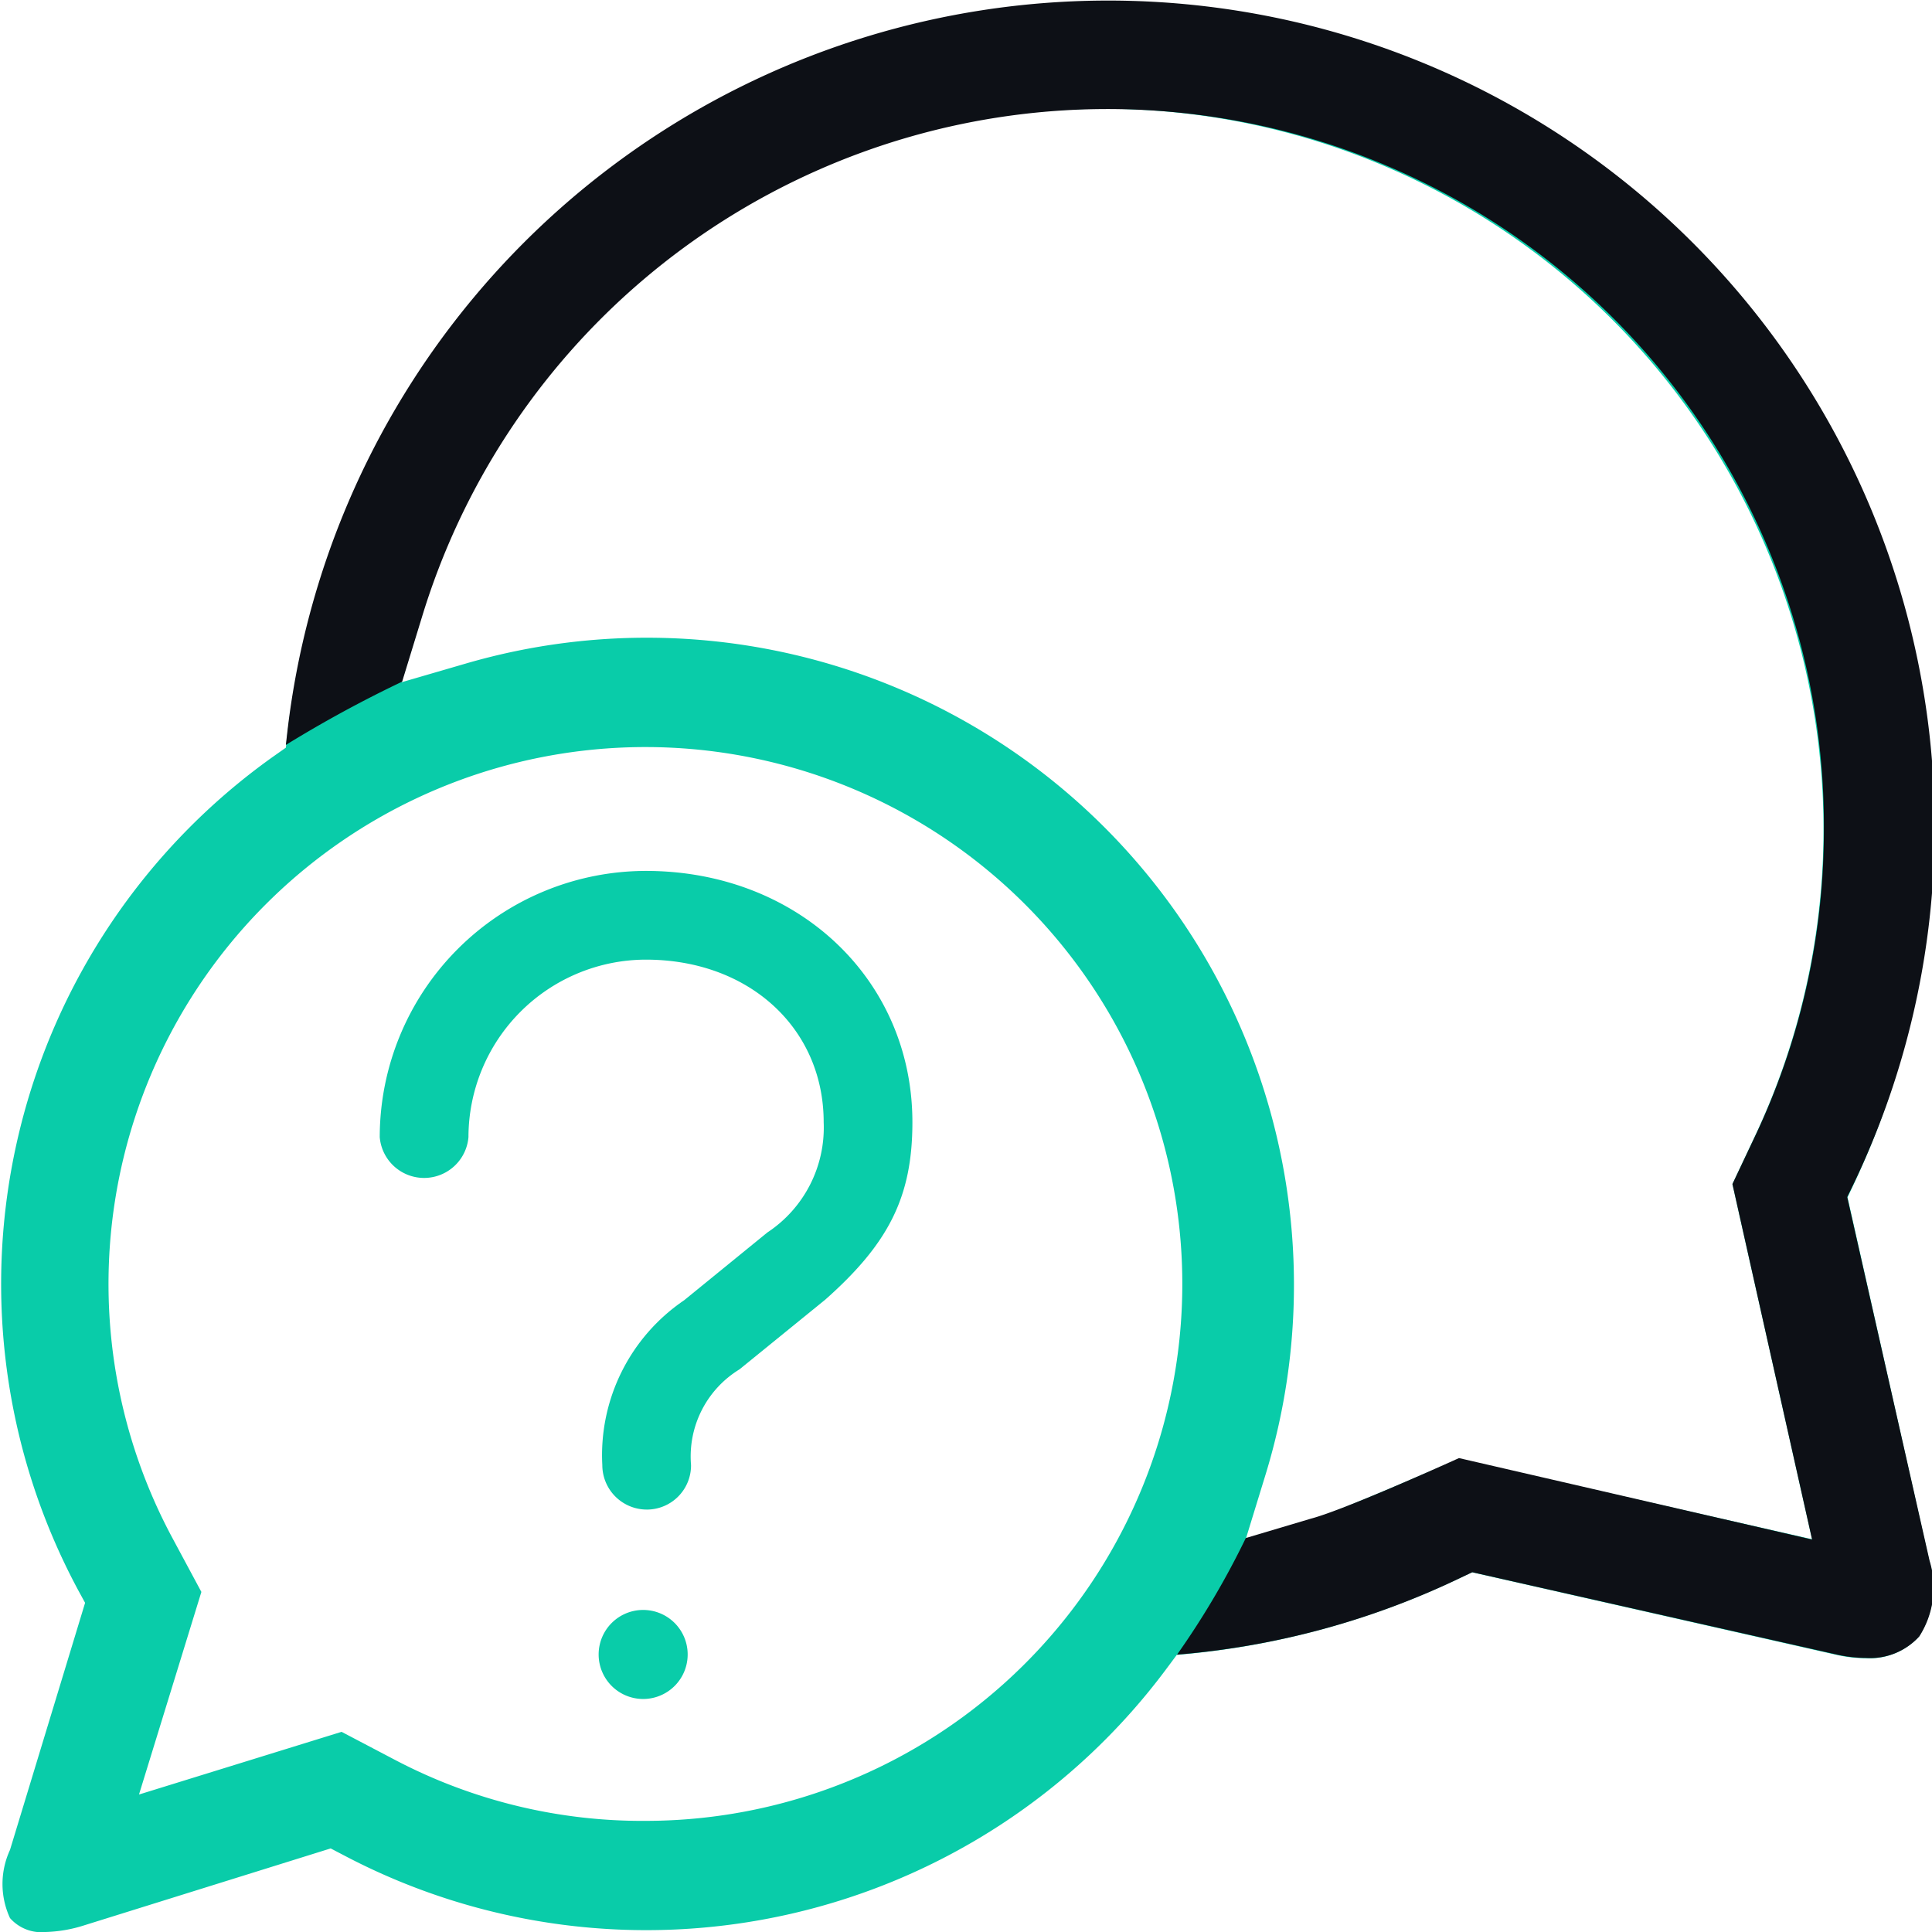 <svg xmlns="http://www.w3.org/2000/svg" viewBox="0 0 63.8 63.8"><defs><style>.cls-1{fill:#09cca9;fill-rule:evenodd;}.cls-2{fill:#0d1016;}</style></defs><g id="Layer_2" data-name="Layer 2"><g id="Layer_1-2" data-name="Layer 1"><path class="cls-1" d="M1.51,63.8a1.38,1.38,0,0,1-1.18-.46,2.68,2.68,0,0,1,0-2.25l2.48-8.16-.24-.44A21.37,21.37,0,0,1,9,25l.44-.31.06-.53a27.26,27.26,0,1,1,51.69,15l-.18.38,2.7,12a3,3,0,0,1-.34,2.5,2.21,2.21,0,0,1-1.76.72,4.54,4.54,0,0,1-1-.12l-12-2.72-.38.18a26.78,26.78,0,0,1-8.85,2.5l-.52.05-.32.43a21.41,21.41,0,0,1-27.18,6.19l-.44-.23L2.78,63.58A4.58,4.58,0,0,1,1.51,63.8Zm11.56-5.67a17.56,17.56,0,0,0,8.3,2A17.73,17.73,0,1,0,5.71,50.82l.94,1.75L4.59,59.26l6.69-2.07Zm46.77-7.3L57.21,39.1l.71-1.51a23.8,23.8,0,0,0-21.38-34A23.56,23.56,0,0,0,13.91,20.4l-.65,2.13,2.13-.62a21.37,21.37,0,0,1,27.34,20.5,21.33,21.33,0,0,1-.93,6.26l-.66,2.15,2.15-.64c1-.3,3.83-1.56,4.89-2Z"/><path class="cls-1" d="M21.36,56.1a1.47,1.47,0,1,1,0-2.93,1.47,1.47,0,0,1,0,2.93Zm0-6.25a1.47,1.47,0,0,1-1.47-1.47,6.18,6.18,0,0,1,2.7-5.44l2.75-2.24a4.15,4.15,0,0,0,1.86-3.64c0-3.11-2.47-5.37-5.87-5.37a5.87,5.87,0,0,0-5.86,5.86,1.47,1.47,0,0,1-2.93,0,8.8,8.8,0,0,1,8.79-8.79c5,0,8.8,3.57,8.8,8.3,0,2.46-.78,4-2.88,5.86l-2.83,2.3a3.37,3.37,0,0,0-1.6,3.16A1.46,1.46,0,0,1,21.39,49.85Z"/><path class="cls-2" d="M61,39.53l.18-.37a27.29,27.29,0,1,0-51.69-15l-.05.44a40.56,40.56,0,0,1,3.84-2.09l.65-2.12a23.66,23.66,0,0,1,46.3,7A23.63,23.63,0,0,1,57.92,37.6l-.71,1.5,2.63,11.74L48.18,48.15c-1.06.48-3.9,1.74-4.89,2l-2.15.64a27.17,27.17,0,0,1-2.27,3.85,26.59,26.59,0,0,0,9.37-2.54l.38-.18,12,2.71a4.54,4.54,0,0,0,1,.12,2.19,2.19,0,0,0,1.76-.71,3,3,0,0,0,.34-2.5Z"/></g></g></svg>